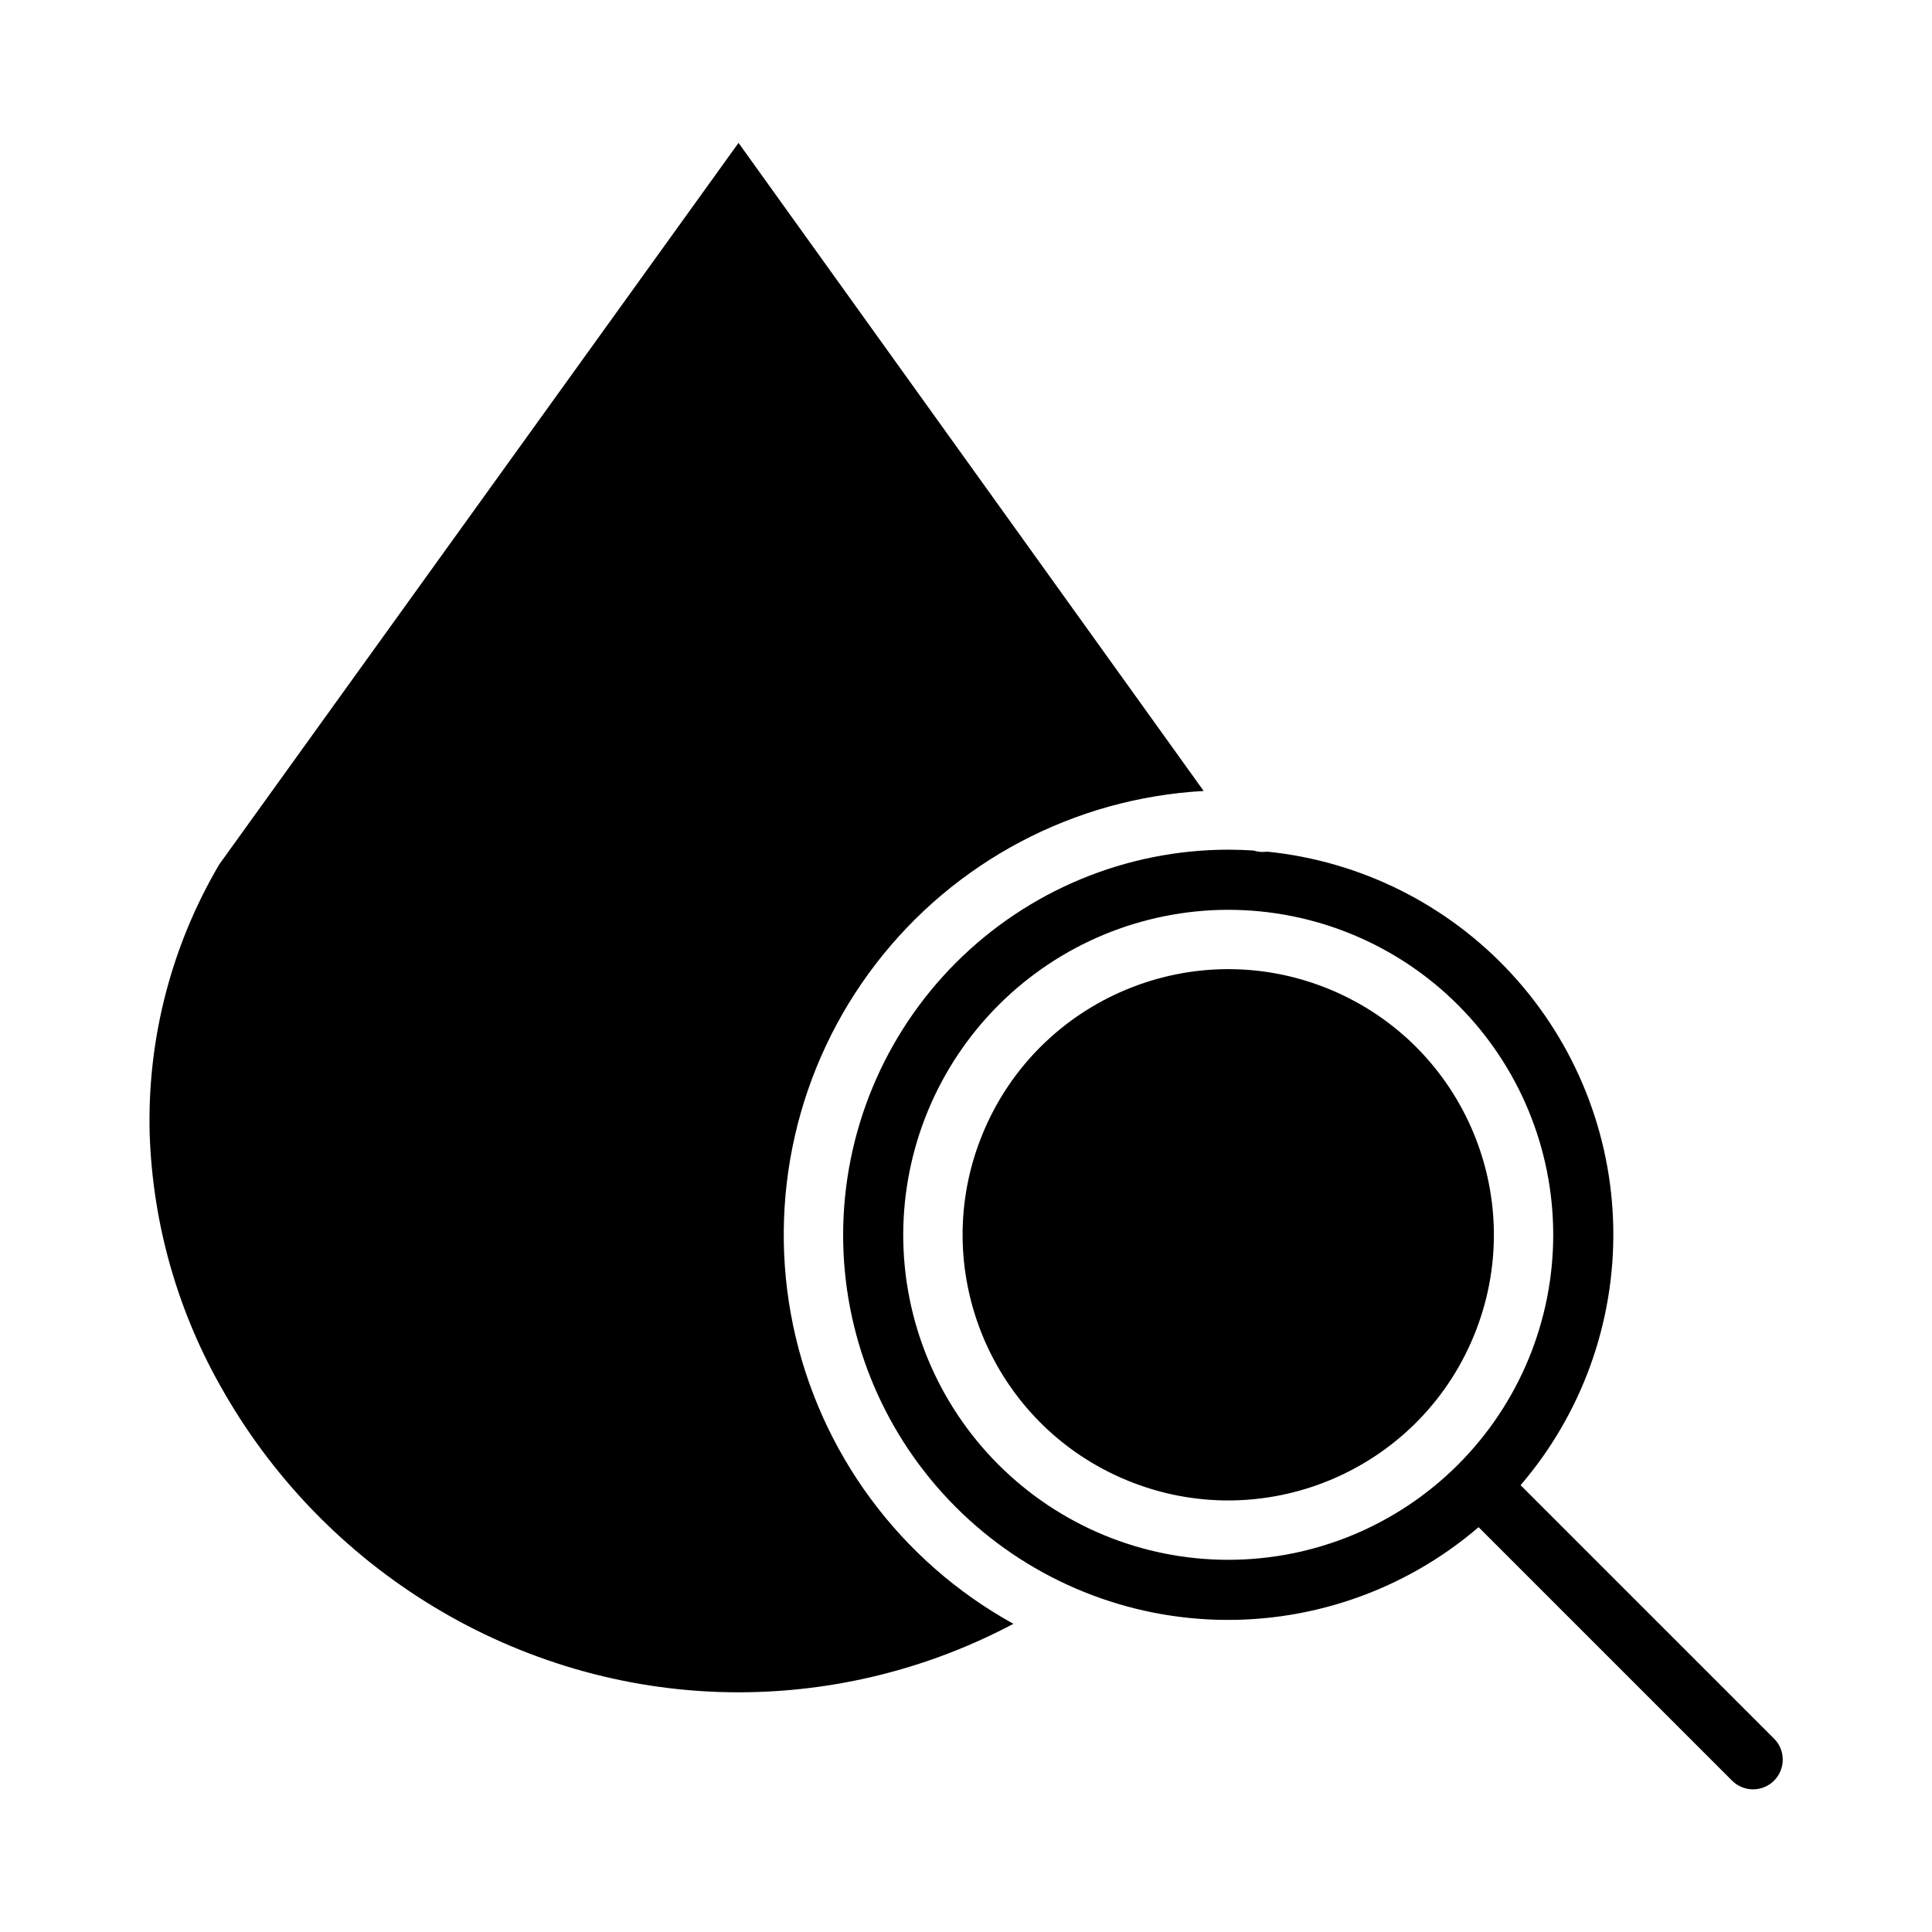 <?xml version="1.0" encoding="UTF-8"?>
<!-- Uploaded to: ICON Repo, www.iconrepo.com, Generator: ICON Repo Mixer Tools -->
<svg fill="#000000" width="800px" height="800px" version="1.1" viewBox="144 144 512 512" xmlns="http://www.w3.org/2000/svg">
 <g>
  <path d="m367.44 471.24c-0.016 26.156 10.023 51.32 28.035 70.289 18.012 18.969 42.625 30.293 68.746 31.633 26.125 1.336 51.766-7.414 71.621-24.441l67.109 67.109v-0.004c1.473 1.504 3.481 2.359 5.586 2.371 2.102 0.012 4.121-0.82 5.609-2.309 1.488-1.484 2.316-3.504 2.305-5.609-0.012-2.102-0.863-4.113-2.367-5.582l-67.113-67.109c16.258-18.953 24.996-43.211 24.566-68.176-0.434-24.965-10.008-48.906-26.91-67.285-16.906-18.375-39.961-29.914-64.805-32.43-1.211 0.184-2.449 0.082-3.613-0.297-2.223-0.145-4.457-0.227-6.715-0.227-27.059 0.031-53 10.797-72.133 29.93-19.133 19.133-29.895 45.074-29.922 72.137zm102.05-86.125v-0.004c22.844 0 44.75 9.074 60.902 25.227 16.152 16.152 25.227 38.059 25.227 60.898 0 22.844-9.07 44.75-25.223 60.902-16.152 16.152-38.059 25.227-60.902 25.227s-44.75-9.074-60.902-25.227-25.227-38.059-25.227-60.898c0.027-22.836 9.109-44.73 25.254-60.875 16.145-16.148 38.035-25.23 60.871-25.258z"/>
  <path d="m203.34 512.94c28.191 49.059 80.445 79.539 136.38 79.539v-0.004c25.402 0 50.41-6.231 72.84-18.148-30.047-16.586-51.363-45.453-58.375-79.051s0.98-68.582 21.887-95.801 52.645-43.965 86.914-45.859l-123.27-171.75-137.59 191.18c-12.738 21.609-19.137 46.371-18.461 71.449 0.801 24.09 7.562 47.605 19.68 68.445z"/>
  <path d="m496.43 406.21c35.914 14.875 52.965 56.047 38.09 91.957-14.875 35.914-56.043 52.969-91.957 38.094-35.91-14.879-52.965-56.047-38.09-91.961 14.875-35.91 56.047-52.965 91.957-38.09"/>
 </g>
</svg>